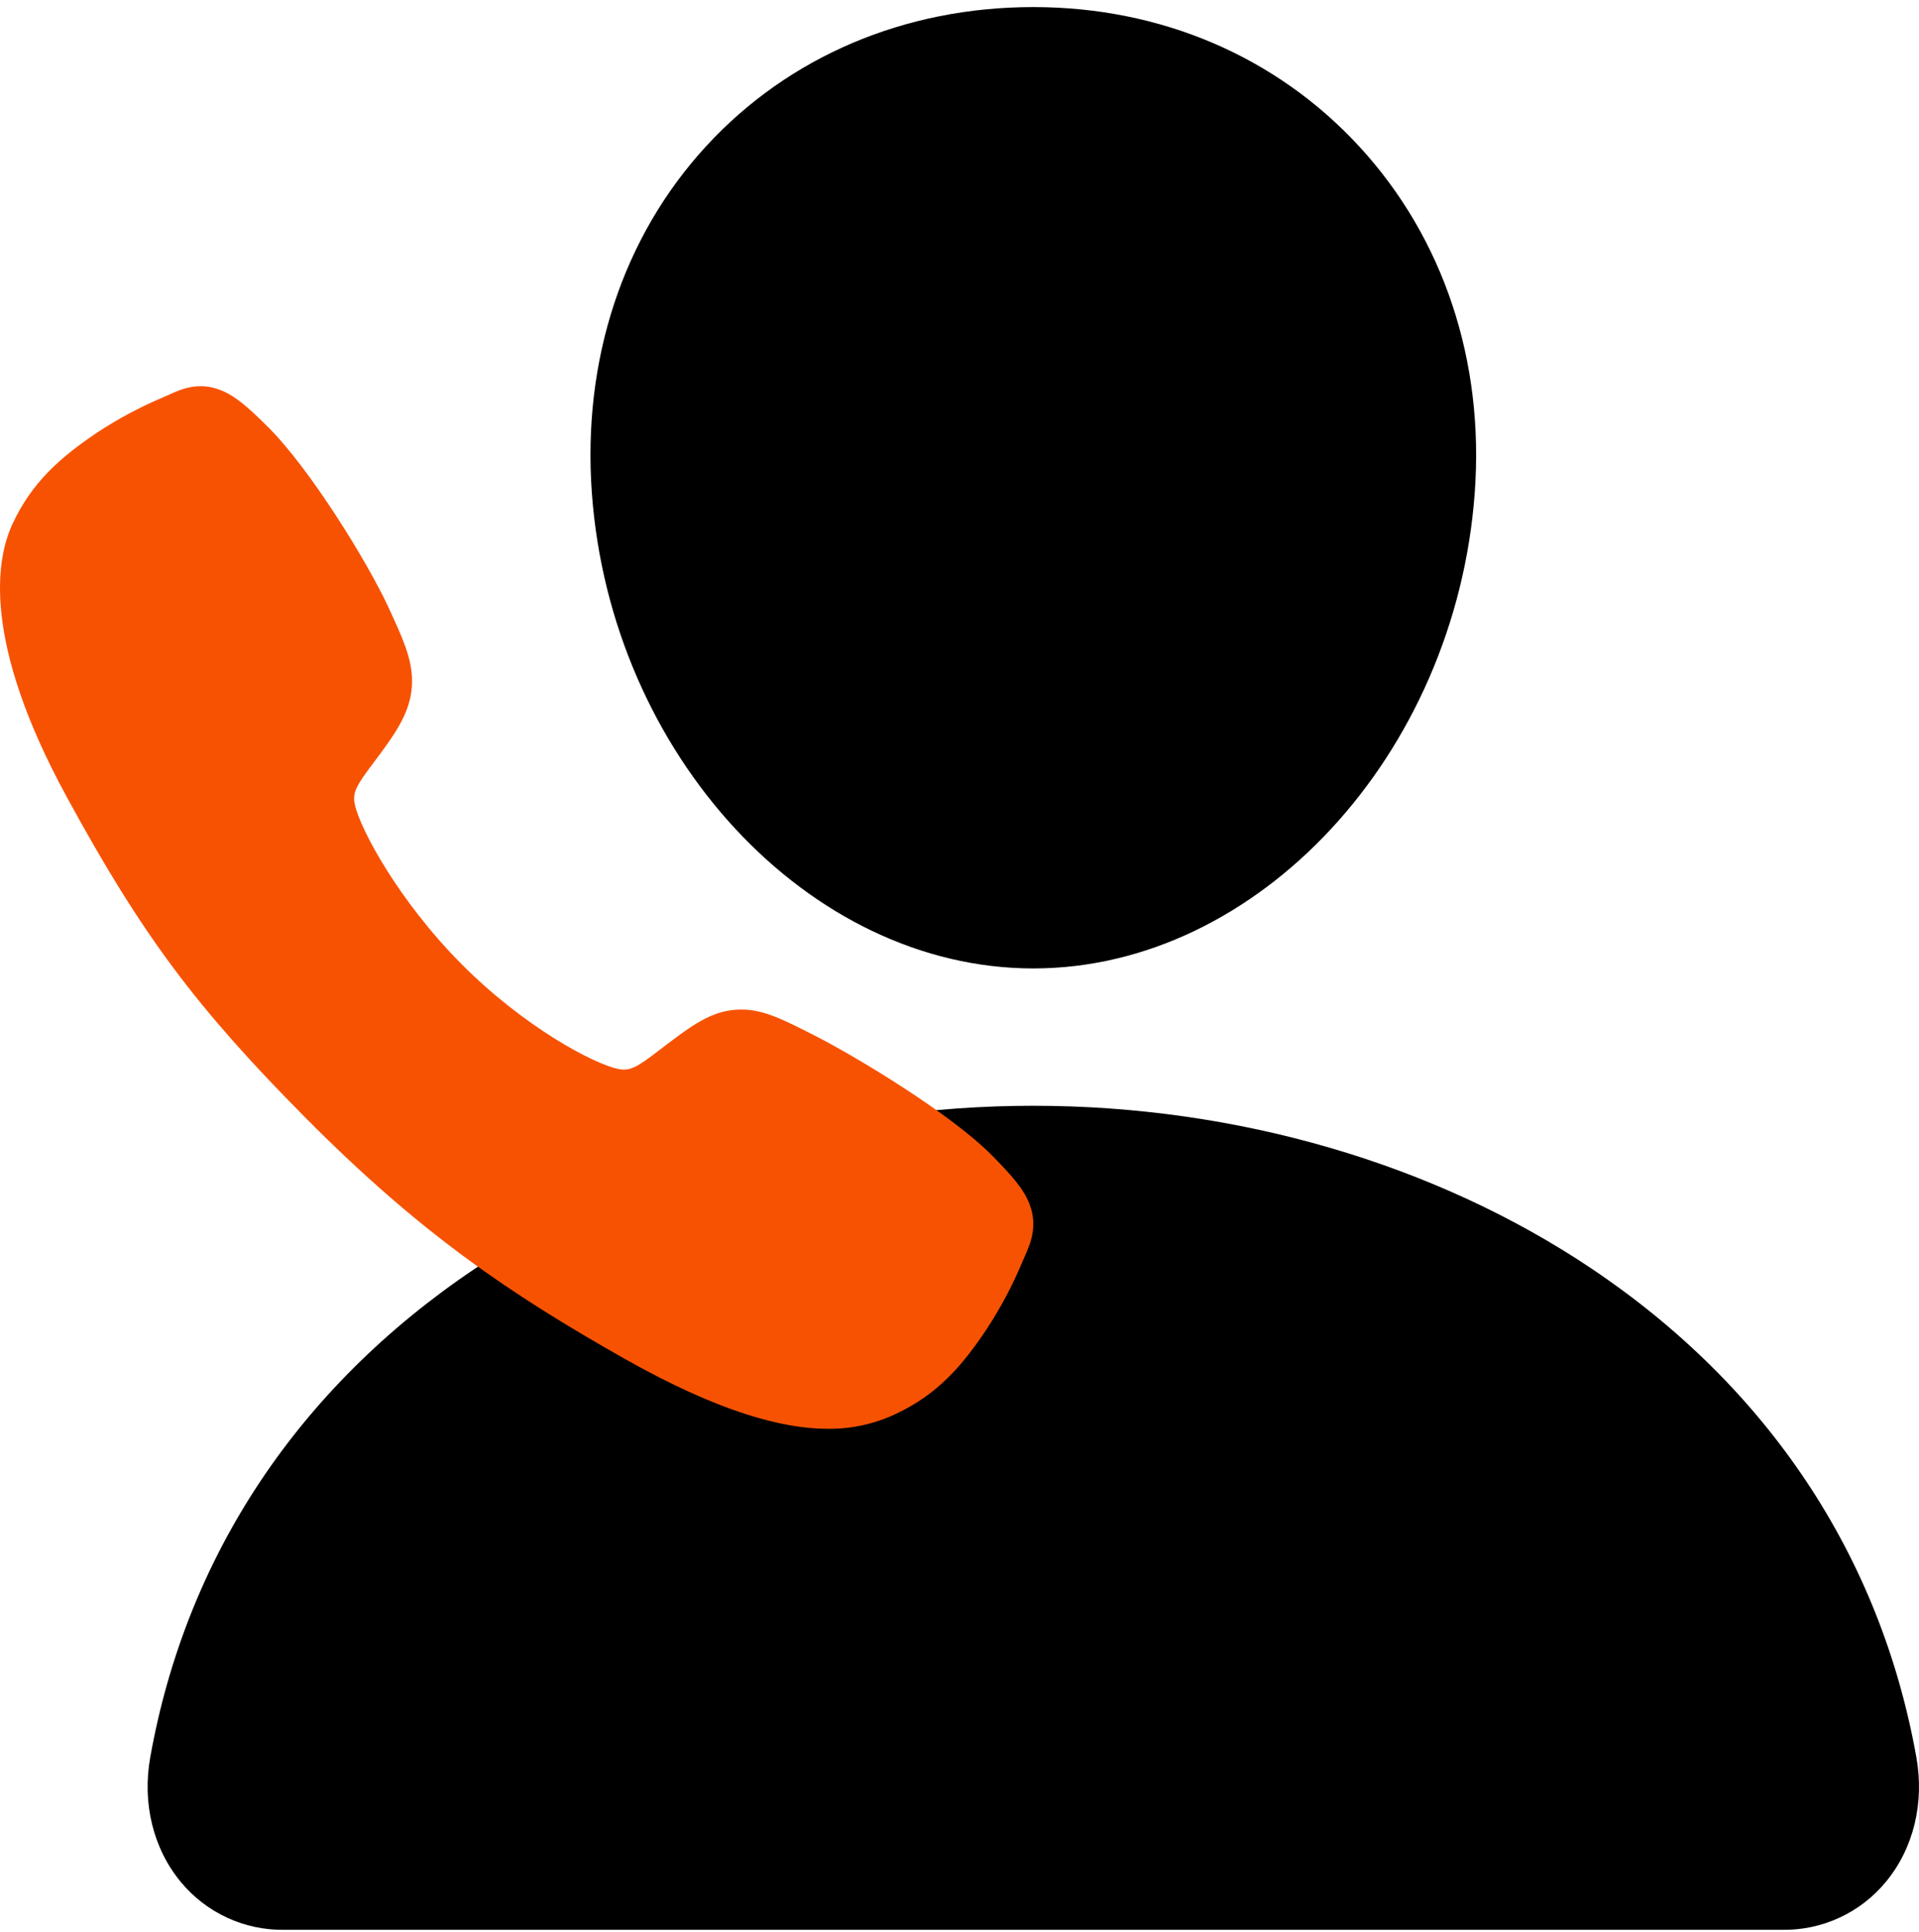 <?xml version="1.0" encoding="UTF-8"?> <svg xmlns="http://www.w3.org/2000/svg" width="143" height="144" viewBox="0 0 143 144" fill="none"><path d="M101.318 10.947C95.143 4.227 86.519 0.527 77 0.527C67.43 0.527 58.778 4.205 52.631 10.883C46.419 17.634 43.392 26.81 44.102 36.718C45.511 56.266 60.269 72.168 77 72.168C93.731 72.168 108.463 56.269 109.894 36.725C110.615 26.906 107.569 17.75 101.318 10.947ZM132.845 143.809H21.155C19.694 143.828 18.246 143.518 16.917 142.903C15.589 142.287 14.414 141.38 13.477 140.249C11.414 137.764 10.583 134.371 11.198 130.939C13.877 115.965 22.234 103.386 35.37 94.556C47.041 86.717 61.824 82.402 77 82.402C92.176 82.402 106.959 86.72 118.63 94.556C131.766 103.383 140.123 115.962 142.801 130.936C143.417 134.368 142.586 137.761 140.523 140.246C139.587 141.378 138.411 142.285 137.083 142.901C135.755 143.518 134.307 143.828 132.845 143.809Z" fill="black"></path><path d="M61.699 106.475C58.343 106.475 53.629 105.25 46.571 101.272C37.987 96.416 31.348 91.933 22.811 83.343C14.58 75.044 10.575 69.671 4.969 59.38C-1.365 47.76 -0.285 41.669 0.922 39.066C2.359 35.955 4.48 34.094 7.222 32.247C8.78 31.217 10.428 30.335 12.146 29.611C12.318 29.536 12.477 29.465 12.62 29.401C13.471 29.014 14.761 28.43 16.394 29.054C17.484 29.467 18.457 30.311 19.98 31.829C23.103 34.937 27.372 41.858 28.947 45.258C30.004 47.548 30.703 49.061 30.705 50.757C30.705 52.743 29.715 54.274 28.513 55.927C28.288 56.237 28.065 56.534 27.848 56.822C26.54 58.556 26.253 59.057 26.442 59.952C26.825 61.751 29.684 67.105 34.382 71.834C39.081 76.563 44.234 79.265 46.024 79.65C46.949 79.85 47.456 79.548 49.23 78.181C49.485 77.985 49.746 77.782 50.019 77.58C51.852 76.204 53.299 75.231 55.221 75.231H55.232C56.904 75.231 58.336 75.963 60.709 77.17C63.803 78.745 70.87 82.996 73.97 86.15C75.478 87.684 76.318 88.662 76.729 89.76C77.348 91.412 76.765 92.708 76.385 93.575C76.322 93.719 76.251 93.877 76.177 94.052C75.454 95.782 74.574 97.441 73.549 99.009C71.721 101.766 69.87 103.901 66.779 105.353C65.192 106.11 63.455 106.494 61.699 106.475Z" fill="#F75202"></path></svg> 